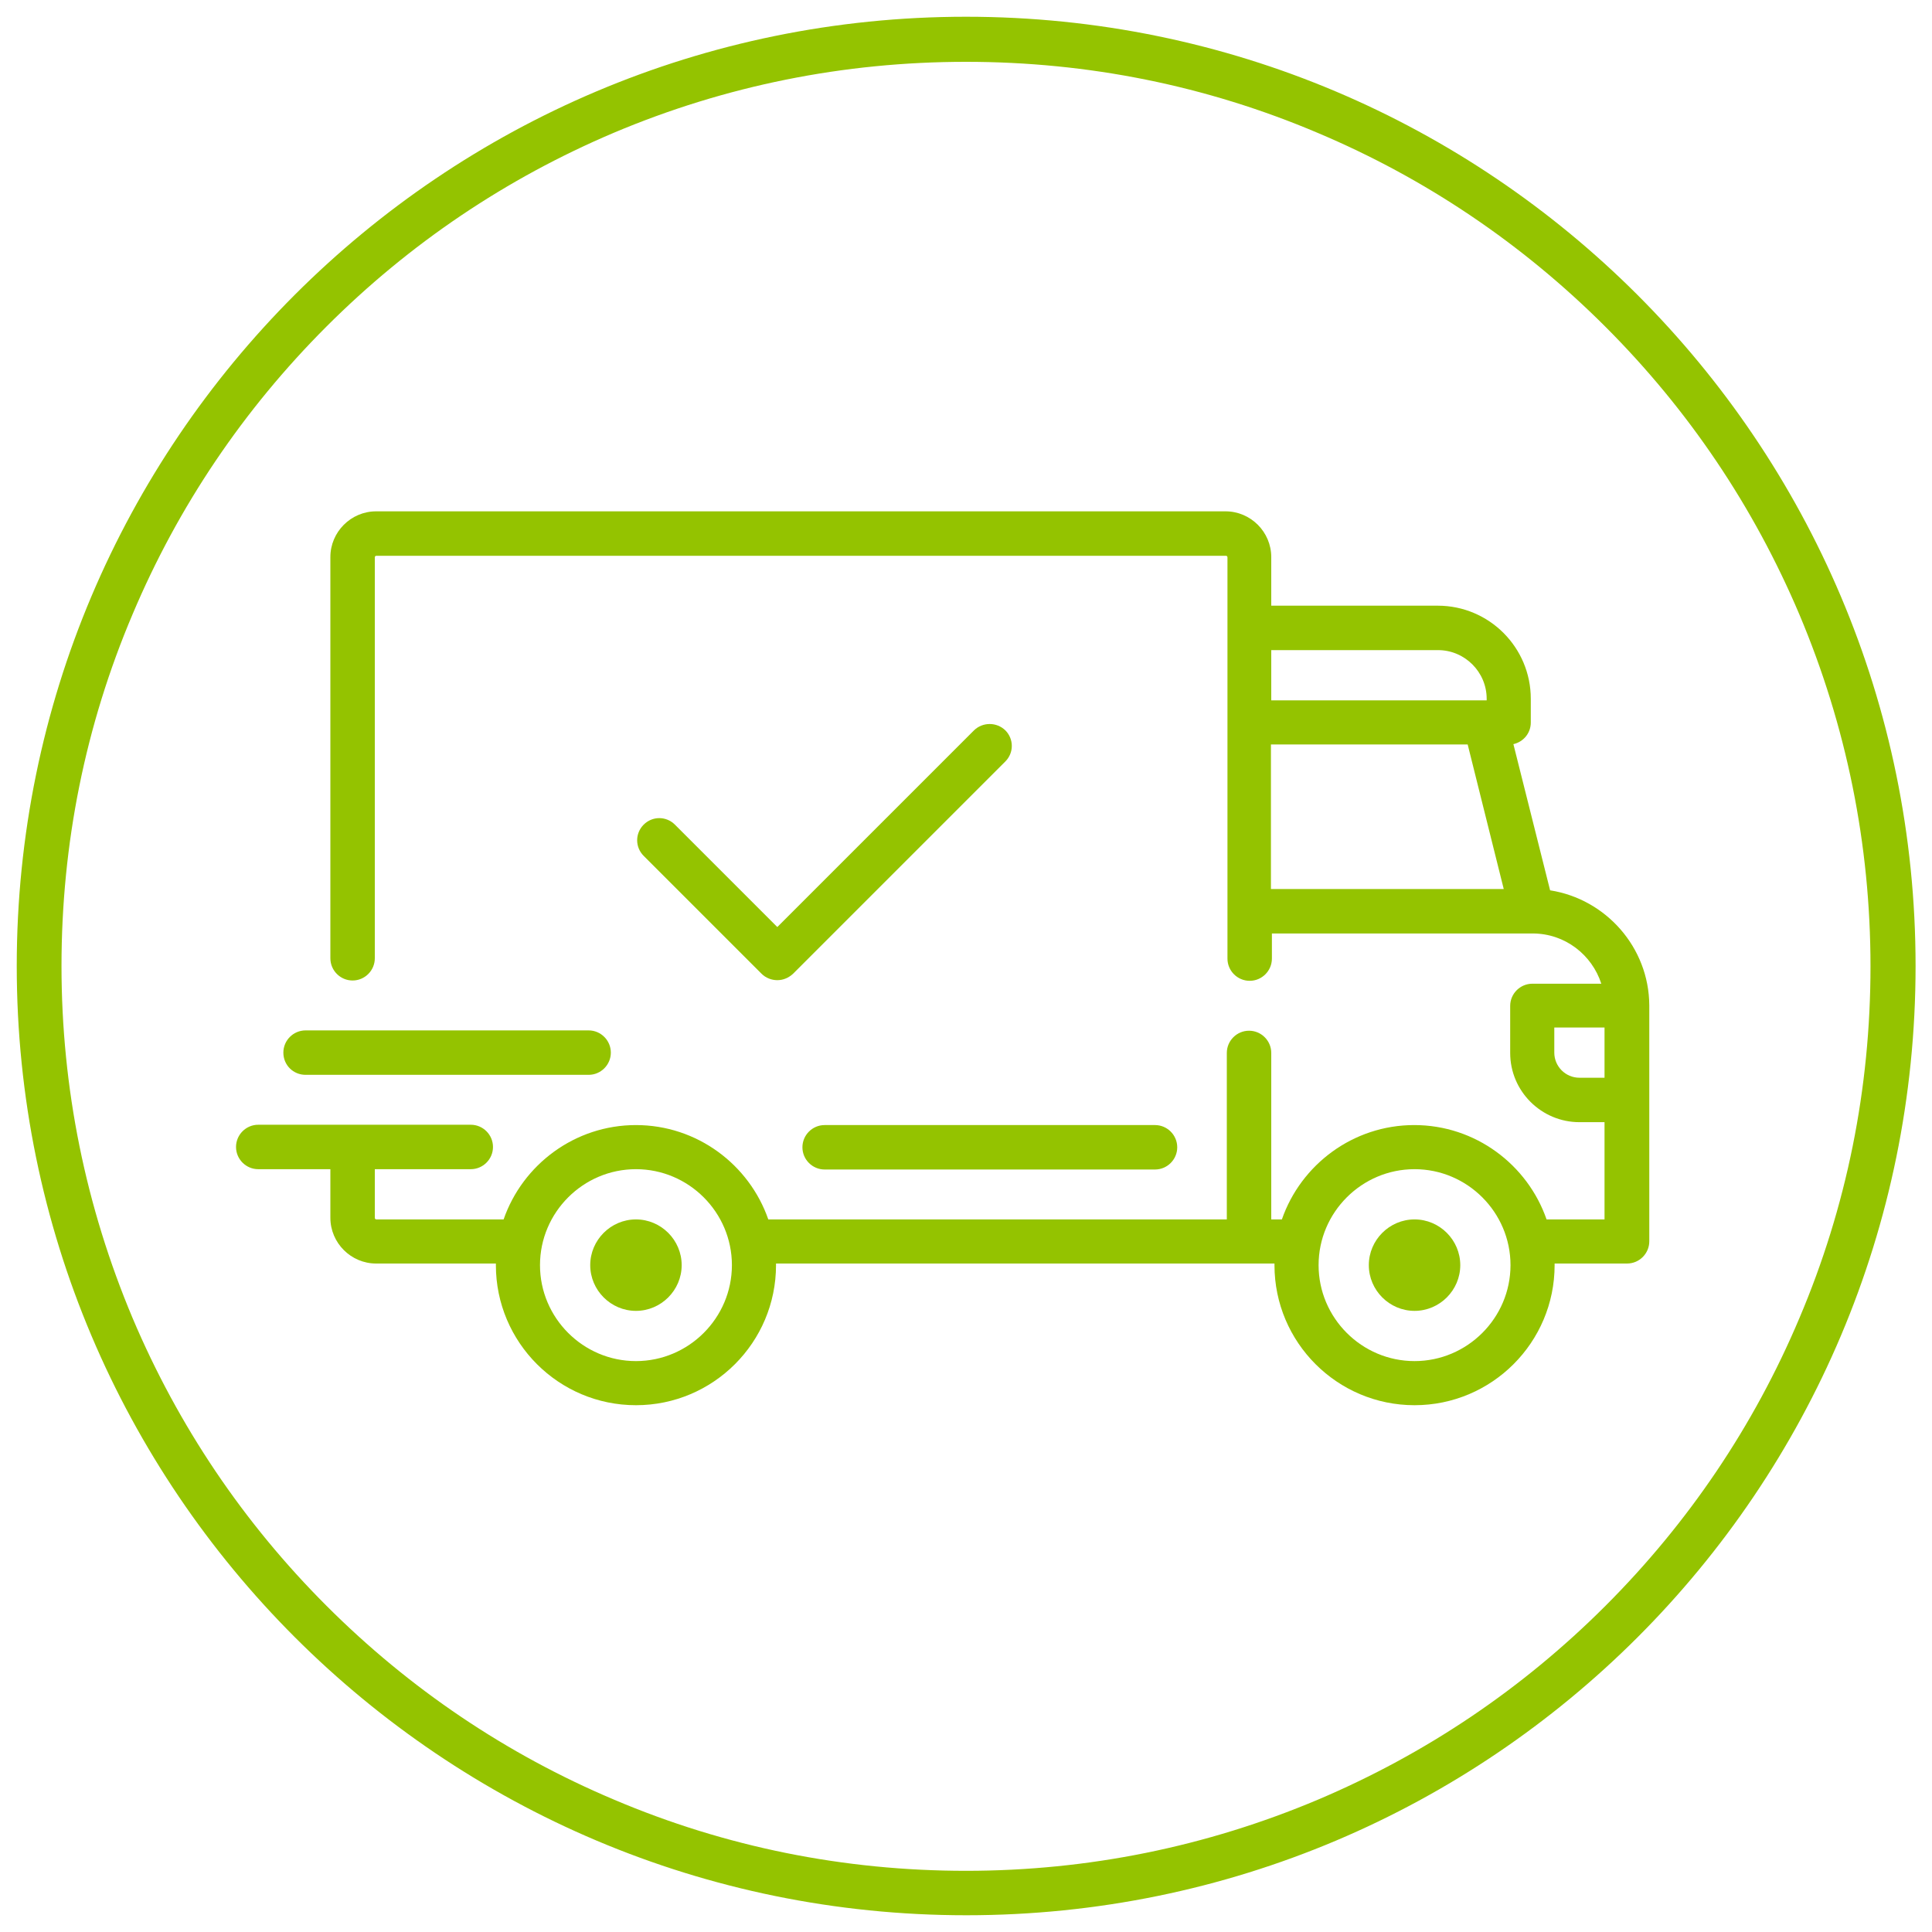 <svg xmlns="http://www.w3.org/2000/svg" xmlns:xlink="http://www.w3.org/1999/xlink" id="Layer_1" x="0px" y="0px" viewBox="0 0 600 600" style="enable-background:new 0 0 600 600;" xml:space="preserve">
<style type="text/css">
	.st0{fill:#94C300;}
</style>
<g>
	<path class="st0" d="M300,19.2c37.9,0,74.7,7.4,109.3,22.1c33.4,14.1,63.5,34.4,89.3,60.2c25.8,25.8,46,55.8,60.2,89.3   c14.6,34.6,22.1,71.4,22.1,109.3s-7.4,74.7-22.1,109.3c-14.1,33.4-34.4,63.5-60.2,89.3c-25.8,25.8-55.8,46-89.3,60.2   c-34.6,14.6-71.4,22.1-109.3,22.1s-74.7-7.4-109.3-22.1c-33.4-14.1-63.5-34.4-89.3-60.2c-25.8-25.8-46-55.8-60.2-89.3   C26.6,374.7,19.1,337.9,19.1,300s7.4-74.7,22.1-109.3c14.1-33.4,34.4-63.5,60.2-89.3c25.8-25.8,55.8-46,89.3-60.2   C225.3,26.6,262.1,19.2,300,19.2 M300,5.2C137.2,5.2,5.2,137.2,5.2,300s132,294.8,294.9,294.8s294.8-132,294.8-294.8   S462.8,5.2,300,5.2L300,5.2z"></path>
</g>
<path class="st0" d="M481.4,276.5L470,231.1c3.1-0.7,5.4-3.4,5.4-6.7V217c0-15.9-12.9-28.9-28.9-28.9h-51.7v-15.1  c0-7.8-6.4-14.2-14.2-14.2H116.8c-7.8,0-14.2,6.4-14.2,14.2v124.6c0,3.8,3.1,6.9,6.9,6.9s6.9-3.1,6.9-6.9V173.1  c0-0.3,0.2-0.5,0.5-0.5h263.8c0.3,0,0.5,0.2,0.5,0.5v124.6c0,3.8,3.1,6.9,6.9,6.9c3.8,0,6.9-3.1,6.9-6.9v-7.8h81c0,0,0,0,0,0  s0,0,0,0c10,0,18.4,6.6,21.3,15.6h-21.4c-3.8,0-6.9,3.1-6.9,6.9V327c0,11.9,9.7,21.5,21.5,21.5h7.8v30.2h-18  c-5.9-17-22.1-29.3-41.1-29.3s-35.2,12.3-41.1,29.3h-3.3V327c0-3.8-3.1-6.9-6.9-6.9c-3.8,0-6.9,3.1-6.9,6.9v51.7H238.6  c-5.9-17-22.1-29.3-41.1-29.3s-35.2,12.3-41.1,29.3h-39.5c-0.3,0-0.5-0.2-0.5-0.5v-15.1h29.8c3.8,0,6.9-3.1,6.9-6.9  c0-3.8-3.1-6.9-6.9-6.9H80.2c-3.8,0-6.9,3.1-6.9,6.9c0,3.8,3.1,6.9,6.9,6.9h22.4v15.1c0,7.8,6.4,14.2,14.2,14.2H154  c0,0.2,0,0.3,0,0.5c0,24,19.5,43.5,43.5,43.5s43.5-19.5,43.5-43.5c0-0.2,0-0.3,0-0.5h154.8c0,0.2,0,0.3,0,0.5  c0,24,19.5,43.5,43.5,43.5c24,0,43.5-19.5,43.5-43.5c0-0.2,0-0.3,0-0.5h22.5c3.8,0,6.9-3.1,6.9-6.9v-73.3  C512.1,294.2,498.7,279.2,481.4,276.5z M394.8,231.2h61l11.2,44.9h-72.3V231.2z M446.6,201.9c8.3,0,15.1,6.8,15.1,15.1v0.5h-66.9  v-15.6H446.6z M197.5,422.7c-16.4,0-29.8-13.4-29.8-29.8s13.4-29.8,29.8-29.8s29.8,13.4,29.8,29.8S213.9,422.7,197.5,422.7z   M439.3,422.7c-16.4,0-29.8-13.4-29.8-29.8s13.4-29.8,29.8-29.8s29.8,13.4,29.8,29.8S455.7,422.7,439.3,422.7z M490.5,334.7  c-4.3,0-7.8-3.5-7.8-7.8v-7.8h15.6v15.6H490.5z"></path>
<path class="st0" d="M197.5,378.7c-7.8,0-14.2,6.4-14.2,14.2s6.4,14.2,14.2,14.2c7.8,0,14.2-6.4,14.2-14.2S205.3,378.7,197.5,378.7z  "></path>
<path class="st0" d="M439.3,378.7c-7.8,0-14.2,6.4-14.2,14.2s6.4,14.2,14.2,14.2s14.2-6.4,14.2-14.2S447.1,378.7,439.3,378.7z"></path>
<path class="st0" d="M249.2,356.3c0,3.8,3.1,6.9,6.9,6.9h102.6c3.8,0,6.9-3.1,6.9-6.9c0-3.8-3.1-6.9-6.9-6.9H256.1  C252.3,349.4,249.2,352.5,249.2,356.3z"></path>
<path class="st0" d="M94.9,333.8h87.9c3.8,0,6.9-3.1,6.9-6.9c0-3.8-3.1-6.9-6.9-6.9H94.9c-3.8,0-6.9,3.1-6.9,6.9  C88,330.8,91.1,333.8,94.9,333.8z"></path>
<path class="st0" d="M302.5,226.8l-61.1,61.1l-31.8-31.8c-2.7-2.7-7-2.7-9.7,0c-2.7,2.7-2.7,7,0,9.7l36.6,36.6c1.3,1.3,3.1,2,4.9,2  s3.5-0.7,4.9-2l65.9-65.9c2.7-2.7,2.7-7,0-9.7C309.5,224.2,305.2,224.2,302.5,226.8z"></path>
</svg>